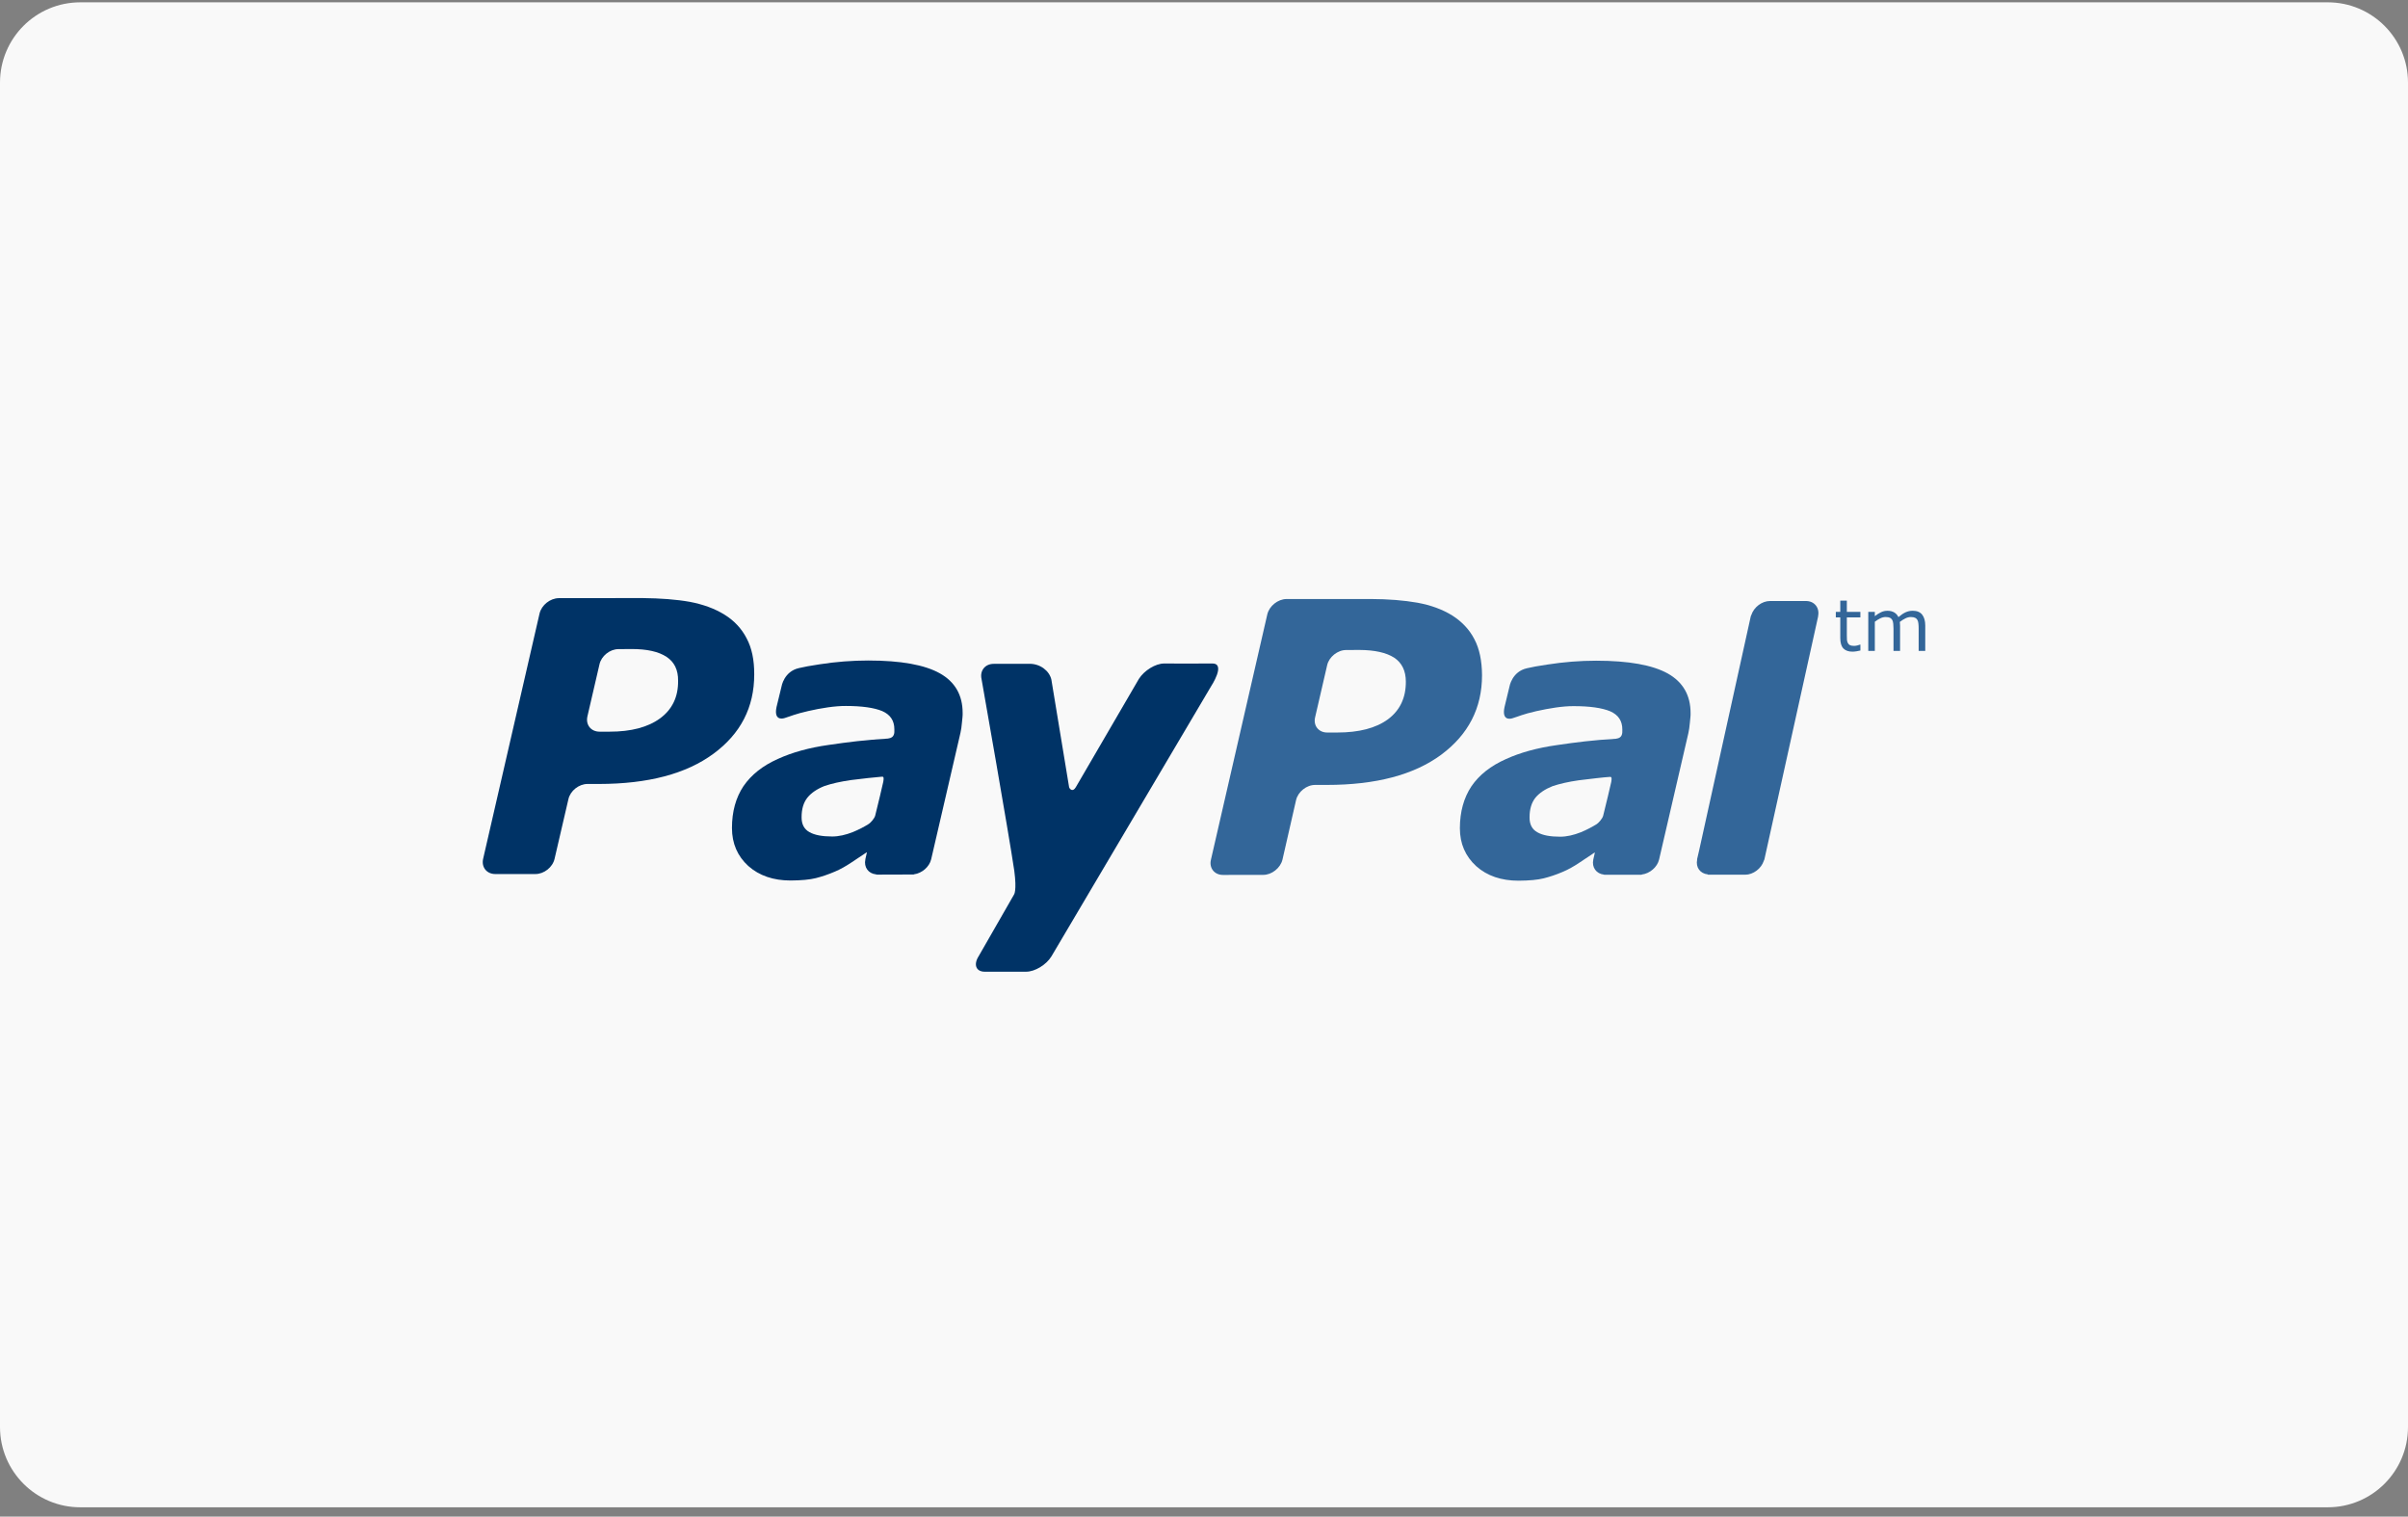 <?xml version="1.0" encoding="utf-8"?>
<!-- Generator: Adobe Illustrator 16.0.0, SVG Export Plug-In . SVG Version: 6.00 Build 0)  -->
<!DOCTYPE svg PUBLIC "-//W3C//DTD SVG 1.1//EN" "http://www.w3.org/Graphics/SVG/1.1/DTD/svg11.dtd">
<svg version="1.1" id="Layer_1" xmlns="http://www.w3.org/2000/svg" xmlns:xlink="http://www.w3.org/1999/xlink" x="0px" y="0px"
	 width="125.43px" height="79px" viewBox="0 0 125.43 79" enable-background="new 0 0 125.43 79" xml:space="preserve">
<rect x="0" y="0" width="125.43" height="79" fill="#808080" stroke="none"/>
<g>
	<path fill="#F9F9F9" d="M125.43,74.333c0,2.311-1.871,4.182-4.18,4.182H4.181C1.872,78.515,0,76.644,0,74.333V4.302
		c0-2.31,1.872-4.181,4.181-4.181H121.25c2.309,0,4.18,1.871,4.18,4.181V74.333z"/>
	<g>
		<path fill="#336699" d="M86.871,35.082c-0.794-0.441-2.033-0.666-3.731-0.666c-0.839,0-1.681,0.067-2.528,0.199
			c-0.621,0.094-0.685,0.11-1.07,0.193c-0.794,0.174-0.918,0.968-0.918,0.968l-0.254,1.05c-0.145,0.67,0.237,0.642,0.406,0.59
			c0.348-0.104,0.535-0.209,1.243-0.37c0.677-0.152,1.39-0.268,1.959-0.263c0.836,0,1.472,0.092,1.895,0.268
			c0.422,0.185,0.632,0.498,0.632,0.947c0.002,0.107,0.004,0.208-0.034,0.296c-0.035,0.083-0.102,0.162-0.303,0.189
			c-1.191,0.07-2.047,0.179-3.079,0.331c-1.016,0.143-1.906,0.388-2.65,0.728c-0.793,0.352-1.387,0.822-1.796,1.419
			c-0.397,0.6-0.598,1.325-0.6,2.181c0,0.808,0.29,1.467,0.853,1.979c0.568,0.506,1.309,0.755,2.203,0.755
			c0.559-0.004,0.996-0.044,1.309-0.123c0.311-0.078,0.649-0.188,1.007-0.343c0.267-0.113,0.556-0.273,0.859-0.477
			c0.306-0.203,0.517-0.348,0.788-0.525l0.01,0.016l-0.077,0.338c-0.001,0.003-0.005,0.005-0.005,0.007l0.003,0.007
			c-0.089,0.404,0.156,0.74,0.557,0.783l0.006,0.006h0.034l0.003,0.002c0.266,0,1.179,0,1.606-0.002h0.297
			c0.02,0,0.022-0.006,0.03-0.012c0.408-0.05,0.802-0.383,0.895-0.784l1.524-6.58c0.034-0.155,0.062-0.333,0.078-0.541
			c0.02-0.208,0.043-0.378,0.037-0.502C88.061,36.214,87.66,35.525,86.871,35.082z M83.176,42.925
			c-0.26,0.162-0.533,0.303-0.82,0.423c-0.386,0.154-0.75,0.236-1.088,0.236c-0.521,0-0.919-0.074-1.188-0.23
			c-0.271-0.149-0.411-0.408-0.407-0.778c0-0.427,0.1-0.76,0.303-1.02c0.206-0.25,0.512-0.452,0.891-0.603
			c0.378-0.128,0.842-0.233,1.376-0.308c0.478-0.061,1.419-0.17,1.538-0.17c0.121,0,0.201-0.067,0.148,0.253
			c-0.024,0.14-0.297,1.256-0.422,1.763C83.47,42.644,83.268,42.865,83.176,42.925z"/>
		<path fill="#003366" d="M60.636,34.562c-0.445,0-1.033,0.362-1.311,0.799c0,0-2.993,5.13-3.286,5.642
			c-0.16,0.276-0.322,0.102-0.351-0.001c-0.02-0.125-0.924-5.607-0.924-5.607c-0.103-0.441-0.564-0.82-1.141-0.818L51.76,34.58
			c-0.451,0-0.732,0.359-0.632,0.795c0,0,1.426,8.084,1.705,9.985c0.139,1.051-0.014,1.238-0.014,1.238l-1.85,3.224
			c-0.271,0.436-0.122,0.795,0.326,0.795l2.162-0.001c0.447,0,1.04-0.356,1.309-0.795l8.316-14.068c0,0,0.796-1.201,0.062-1.191
			C62.644,34.57,60.636,34.562,60.636,34.562"/>
		<path fill="#003366" d="M34.38,37.422c-0.631,0.46-1.502,0.691-2.635,0.691h-0.512c-0.451,0-0.736-0.358-0.635-0.798l0.628-2.708
			c0.095-0.436,0.544-0.799,0.997-0.794l0.683-0.005c0.798,0,1.404,0.136,1.815,0.409c0.403,0.264,0.608,0.681,0.6,1.243
			C35.332,36.305,35.011,36.959,34.38,37.422 M38.889,33.247c-0.26-0.506-0.648-0.917-1.146-1.227
			c-0.514-0.319-1.115-0.537-1.812-0.67c-0.703-0.125-1.523-0.186-2.465-0.196l-4.358,0.004c-0.454,0.006-0.896,0.36-1.002,0.795
			l-2.939,12.779c-0.102,0.436,0.181,0.797,0.633,0.797h2.09c0.449,0,0.898-0.352,0.998-0.797l0.72-3.102
			c0.096-0.434,0.543-0.793,0.996-0.793H31.2c2.554-0.003,4.535-0.525,5.958-1.571c1.422-1.043,2.132-2.426,2.129-4.138
			C39.29,34.377,39.16,33.749,38.889,33.247"/>
		<path fill="#336699" d="M72.291,37.473c-0.626,0.456-1.504,0.684-2.635,0.684h-0.519c-0.45,0.004-0.739-0.359-0.634-0.794
			l0.627-2.712c0.094-0.43,0.549-0.795,0.992-0.791l0.686-0.004c0.803,0.004,1.402,0.139,1.816,0.404
			c0.406,0.271,0.603,0.688,0.605,1.246C73.233,36.354,72.918,37.008,72.291,37.473 M76.797,33.292
			c-0.261-0.505-0.652-0.914-1.149-1.23c-0.51-0.317-1.114-0.538-1.815-0.667c-0.692-0.122-1.518-0.191-2.456-0.193l-4.368,0.001
			c-0.451,0.008-0.891,0.362-0.996,0.797l-2.936,12.78c-0.107,0.436,0.184,0.798,0.626,0.795l2.097-0.003
			c0.443,0.003,0.896-0.356,1.002-0.792l0.708-3.1c0.099-0.436,0.552-0.8,1.003-0.793h0.596c2.558,0,4.541-0.525,5.96-1.572
			c1.416-1.051,2.128-2.429,2.128-4.143C77.192,34.424,77.064,33.794,76.797,33.292"/>
		<path fill="#003366" d="M48.952,35.072c-0.793-0.442-2.032-0.666-3.729-0.666c-0.839,0-1.682,0.066-2.529,0.198
			c-0.622,0.096-0.684,0.112-1.071,0.195c-0.793,0.174-0.916,0.968-0.916,0.968l-0.255,1.048c-0.146,0.671,0.239,0.644,0.409,0.591
			c0.345-0.104,0.534-0.207,1.241-0.368c0.674-0.154,1.389-0.268,1.959-0.264c0.835,0,1.471,0.091,1.894,0.267
			c0.422,0.185,0.631,0.5,0.631,0.948c0.003,0.106,0.006,0.208-0.033,0.294c-0.035,0.084-0.102,0.163-0.302,0.189
			c-1.192,0.072-2.046,0.181-3.08,0.331c-1.018,0.143-1.906,0.389-2.65,0.729c-0.793,0.353-1.385,0.823-1.795,1.42
			c-0.399,0.6-0.599,1.324-0.599,2.18c0,0.809,0.29,1.467,0.852,1.979c0.569,0.505,1.309,0.755,2.202,0.755
			c0.56-0.004,0.996-0.045,1.311-0.123c0.309-0.079,0.648-0.189,1.005-0.344c0.268-0.112,0.556-0.274,0.86-0.477
			s0.517-0.347,0.787-0.524l0.009,0.016l-0.076,0.336c0,0.004-0.004,0.006-0.004,0.01l0.003,0.006
			c-0.088,0.405,0.155,0.741,0.556,0.78l0.005,0.008h0.036l0.001,0.005c0.267,0,1.18-0.003,1.606-0.005h0.299
			c0.021,0,0.022-0.007,0.029-0.011c0.409-0.053,0.801-0.383,0.895-0.783l1.525-6.583c0.034-0.153,0.063-0.332,0.078-0.539
			c0.021-0.208,0.043-0.379,0.036-0.501C50.144,36.204,49.743,35.515,48.952,35.072z M45.259,42.915
			c-0.259,0.164-0.533,0.303-0.821,0.422c-0.384,0.154-0.752,0.236-1.089,0.236c-0.517,0-0.918-0.073-1.188-0.229
			c-0.27-0.149-0.411-0.408-0.407-0.778c0-0.428,0.1-0.76,0.305-1.02c0.205-0.252,0.509-0.453,0.888-0.603
			c0.378-0.129,0.843-0.232,1.378-0.309c0.476-0.061,1.417-0.167,1.539-0.169c0.119-0.001,0.2-0.068,0.146,0.252
			c-0.024,0.141-0.295,1.257-0.421,1.764C45.552,42.635,45.35,42.855,45.259,42.915z"/>
		<g>
			<g>
				<path fill="#336699" d="M94.07,31.307h-1.868c-0.001,0-0.002,0-0.002,0l-0.002,0c-0.421,0-0.838,0.318-0.97,0.723
					c-0.009,0.025-0.026,0.046-0.032,0.072c0,0-0.038,0.172-0.103,0.467l-2.58,11.698c-0.062,0.275-0.104,0.455-0.116,0.501
					l0.006,0.008c-0.086,0.402,0.156,0.729,0.551,0.771l0.012,0.017h1.939c0.421,0,0.844-0.324,0.971-0.73
					c0.008-0.023,0.023-0.042,0.029-0.065l2.801-12.667L94.701,32.1C94.795,31.667,94.517,31.307,94.07,31.307z"/>
			</g>
		</g>
		<g>
			<path fill="#336699" d="M96.905,33.886c-0.064,0.017-0.133,0.031-0.209,0.041c-0.076,0.012-0.145,0.018-0.203,0.018
				c-0.208,0-0.366-0.056-0.473-0.167c-0.107-0.112-0.162-0.291-0.162-0.537V32.16h-0.232v-0.288h0.232v-0.583h0.342v0.583h0.705
				v0.288h-0.705v0.926c0,0.106,0.004,0.189,0.006,0.249c0.006,0.062,0.022,0.117,0.052,0.169c0.026,0.049,0.063,0.083,0.11,0.106
				c0.047,0.022,0.119,0.034,0.214,0.034c0.056,0,0.114-0.009,0.175-0.025c0.06-0.015,0.104-0.03,0.131-0.041h0.018V33.886z"/>
			<path fill="#336699" d="M100.285,33.905h-0.344v-1.158c0-0.086-0.003-0.171-0.012-0.253c-0.008-0.081-0.024-0.146-0.051-0.195
				c-0.027-0.052-0.066-0.091-0.12-0.117c-0.052-0.027-0.127-0.041-0.225-0.041c-0.097,0-0.191,0.024-0.287,0.073
				c-0.097,0.046-0.191,0.108-0.287,0.182c0.003,0.028,0.005,0.06,0.007,0.098c0.004,0.037,0.006,0.073,0.006,0.109v1.302h-0.342
				v-1.158c0-0.089-0.006-0.175-0.013-0.255c-0.008-0.082-0.025-0.146-0.05-0.193c-0.029-0.053-0.068-0.092-0.121-0.119
				c-0.053-0.025-0.126-0.039-0.225-0.039c-0.094,0-0.188,0.023-0.283,0.07c-0.093,0.045-0.186,0.104-0.281,0.175v1.519h-0.341
				v-2.033h0.341v0.225c0.108-0.087,0.215-0.157,0.322-0.206c0.105-0.05,0.217-0.075,0.339-0.075c0.137,0,0.255,0.029,0.351,0.087
				c0.097,0.058,0.168,0.139,0.217,0.243c0.137-0.117,0.264-0.202,0.377-0.253c0.115-0.051,0.237-0.078,0.365-0.078
				c0.225,0,0.389,0.068,0.496,0.203c0.105,0.136,0.16,0.326,0.16,0.566V33.905z"/>
		</g>
	</g>
</g>
</svg>
